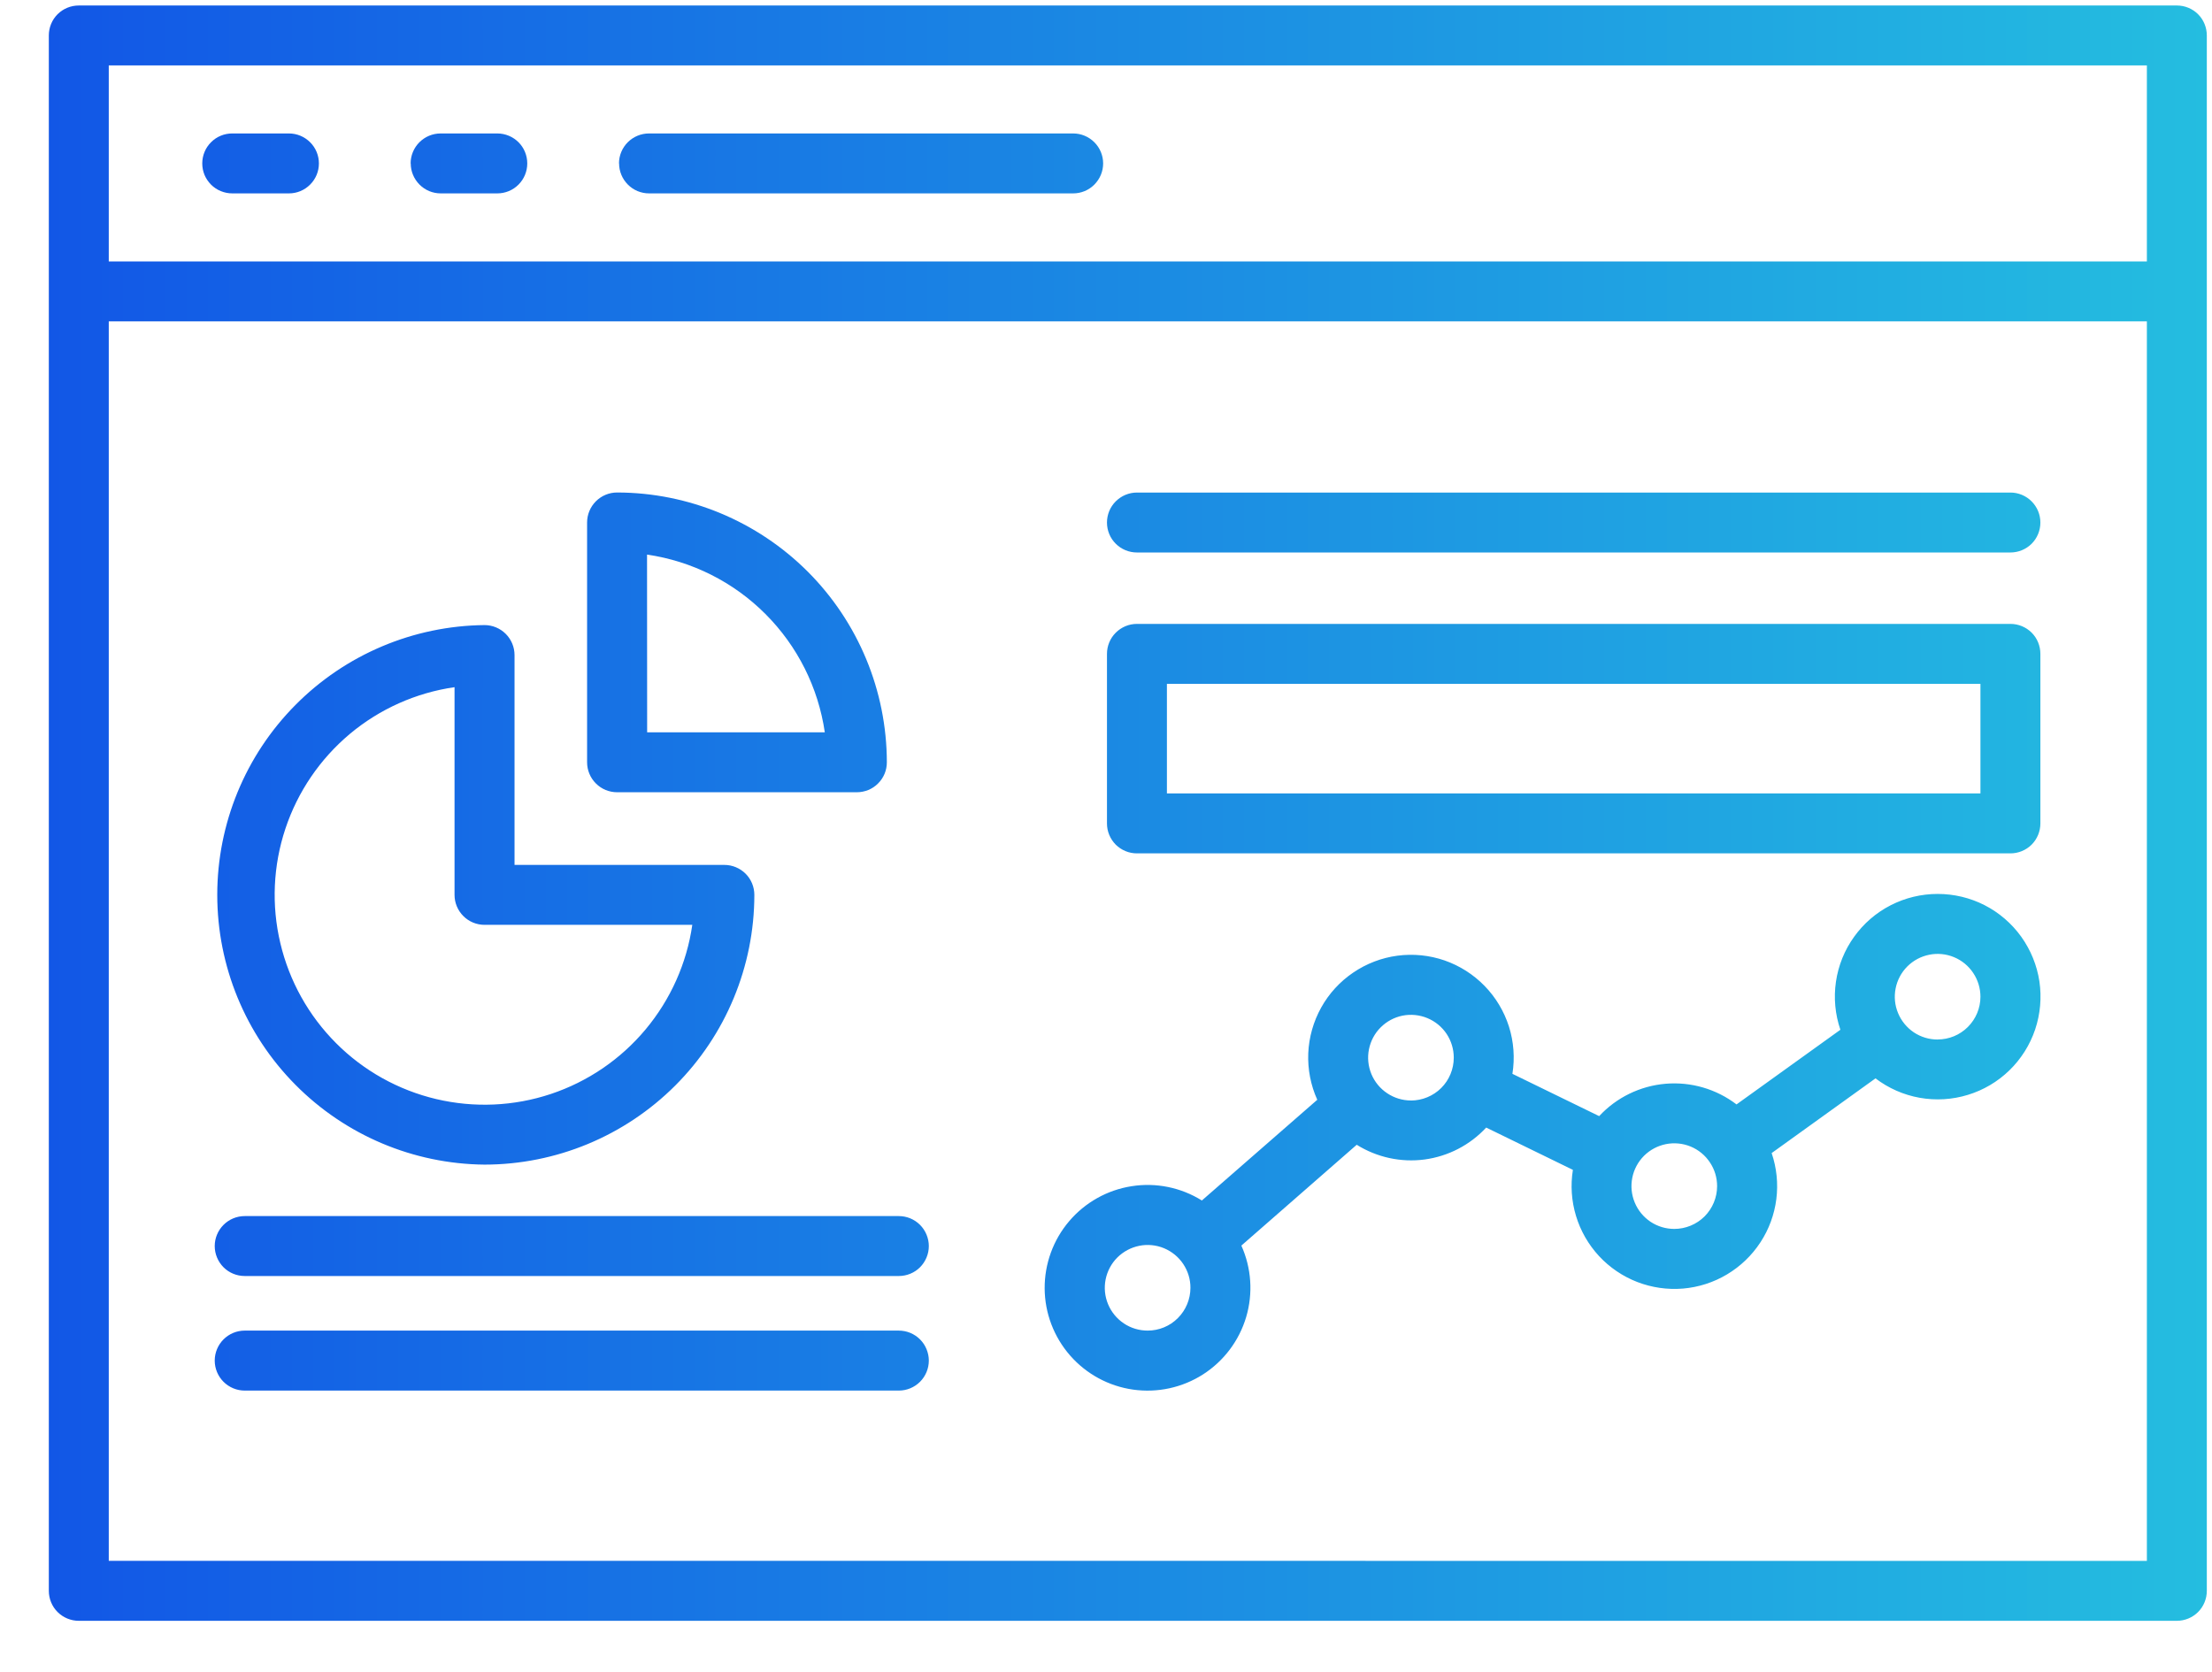 <svg width="41" height="31" viewBox="0 0 41 31" fill="none" xmlns="http://www.w3.org/2000/svg">
<path d="M40.349 0.102H1.46C1.313 0.102 1.171 0.16 1.067 0.264C0.963 0.368 0.905 0.51 0.905 0.657V29.491C0.905 29.638 0.963 29.78 1.067 29.884C1.171 29.988 1.313 30.047 1.46 30.047H40.349C40.496 30.047 40.638 29.988 40.742 29.884C40.846 29.78 40.904 29.638 40.904 29.491V0.657C40.904 0.51 40.846 0.368 40.742 0.264C40.638 0.16 40.496 0.102 40.349 0.102ZM39.793 1.213V4.847H2.016V1.213H39.793ZM2.016 28.935V5.958H39.793V28.936L2.016 28.935ZM3.749 3.03C3.749 2.957 3.763 2.884 3.791 2.817C3.819 2.749 3.86 2.688 3.912 2.637C3.963 2.585 4.024 2.544 4.092 2.516C4.159 2.488 4.232 2.474 4.305 2.474H5.356C5.503 2.474 5.644 2.533 5.748 2.637C5.853 2.741 5.911 2.882 5.911 3.03C5.911 3.177 5.853 3.318 5.748 3.422C5.644 3.527 5.503 3.585 5.356 3.585H4.306C4.233 3.585 4.161 3.571 4.093 3.543C4.026 3.516 3.964 3.475 3.912 3.423C3.861 3.371 3.819 3.31 3.791 3.243C3.763 3.175 3.749 3.103 3.749 3.03ZM7.611 3.03C7.611 2.882 7.67 2.741 7.774 2.637C7.878 2.533 8.019 2.474 8.167 2.474H9.218C9.365 2.474 9.507 2.533 9.611 2.637C9.715 2.741 9.773 2.882 9.773 3.03C9.773 3.177 9.715 3.318 9.611 3.422C9.507 3.527 9.365 3.585 9.218 3.585H8.169C8.021 3.585 7.88 3.527 7.776 3.422C7.672 3.318 7.613 3.177 7.613 3.03H7.611ZM11.473 3.03C11.473 2.882 11.532 2.741 11.636 2.637C11.74 2.533 11.882 2.474 12.029 2.474H19.891C20.039 2.474 20.18 2.533 20.284 2.637C20.388 2.741 20.447 2.882 20.447 3.03C20.447 3.177 20.388 3.318 20.284 3.422C20.18 3.527 20.039 3.585 19.891 3.585H12.031C11.883 3.585 11.742 3.527 11.638 3.422C11.534 3.318 11.475 3.177 11.475 3.03H11.473ZM8.981 21.59C10.307 21.589 11.578 21.062 12.516 20.124C13.453 19.187 13.981 17.916 13.982 16.59C13.982 16.442 13.924 16.301 13.82 16.197C13.715 16.093 13.574 16.034 13.427 16.034H9.537V12.144C9.537 11.996 9.478 11.855 9.374 11.751C9.27 11.647 9.128 11.588 8.981 11.588C7.663 11.601 6.403 12.133 5.475 13.07C4.547 14.006 4.027 15.271 4.027 16.589C4.027 17.908 4.547 19.173 5.475 20.109C6.403 21.046 7.663 21.578 8.981 21.59ZM8.425 12.739V16.59C8.425 16.737 8.484 16.878 8.588 16.982C8.692 17.087 8.834 17.145 8.981 17.145H12.832C12.729 17.86 12.428 18.531 11.965 19.085C11.502 19.639 10.894 20.053 10.209 20.281C9.524 20.509 8.789 20.541 8.086 20.375C7.384 20.209 6.741 19.851 6.231 19.34C5.72 18.829 5.362 18.187 5.196 17.484C5.029 16.782 5.062 16.047 5.29 15.362C5.518 14.677 5.932 14.069 6.485 13.605C7.039 13.142 7.711 12.842 8.425 12.739ZM11.438 14.687H15.882C15.955 14.687 16.027 14.672 16.095 14.645C16.162 14.617 16.224 14.576 16.275 14.524C16.327 14.473 16.368 14.411 16.396 14.344C16.424 14.277 16.438 14.204 16.438 14.131C16.436 12.806 15.909 11.535 14.972 10.597C14.034 9.66 12.764 9.132 11.438 9.13C11.29 9.13 11.149 9.189 11.045 9.293C10.941 9.397 10.882 9.539 10.882 9.686V14.13C10.882 14.204 10.896 14.276 10.924 14.343C10.952 14.411 10.993 14.472 11.045 14.524C11.096 14.575 11.158 14.617 11.225 14.645C11.293 14.672 11.365 14.687 11.438 14.687ZM11.993 10.281C12.824 10.402 13.594 10.788 14.187 11.382C14.781 11.976 15.167 12.745 15.288 13.576H11.995L11.993 10.281ZM17.216 23.1C17.216 23.247 17.157 23.388 17.053 23.493C16.949 23.597 16.807 23.655 16.66 23.655H4.536C4.388 23.655 4.247 23.597 4.143 23.493C4.039 23.388 3.98 23.247 3.98 23.1C3.98 22.952 4.039 22.811 4.143 22.707C4.247 22.603 4.388 22.544 4.536 22.544H16.658C16.731 22.544 16.804 22.558 16.872 22.586C16.939 22.614 17.001 22.655 17.052 22.706C17.104 22.758 17.145 22.819 17.173 22.887C17.201 22.954 17.216 23.027 17.216 23.1ZM17.216 25.223C17.216 25.37 17.157 25.512 17.053 25.616C16.949 25.72 16.807 25.779 16.66 25.779H4.536C4.388 25.779 4.247 25.72 4.143 25.616C4.039 25.512 3.98 25.37 3.98 25.223C3.98 25.076 4.039 24.934 4.143 24.83C4.247 24.726 4.388 24.667 4.536 24.667H16.658C16.731 24.667 16.804 24.681 16.872 24.709C16.939 24.737 17.001 24.778 17.052 24.829C17.104 24.881 17.145 24.942 17.173 25.01C17.201 25.077 17.216 25.15 17.216 25.223ZM35.914 16.572C35.611 16.572 35.313 16.644 35.044 16.782C34.774 16.92 34.542 17.121 34.366 17.367C34.189 17.613 34.074 17.898 34.03 18.198C33.986 18.497 34.014 18.803 34.112 19.09L32.187 20.474C31.812 20.188 31.343 20.051 30.872 20.091C30.401 20.131 29.962 20.345 29.641 20.691L28.033 19.907C28.08 19.614 28.058 19.314 27.969 19.031C27.879 18.748 27.724 18.489 27.517 18.277C27.31 18.064 27.056 17.903 26.776 17.805C26.495 17.708 26.196 17.678 25.901 17.717C25.607 17.756 25.326 17.864 25.081 18.031C24.835 18.198 24.632 18.42 24.488 18.679C24.344 18.939 24.262 19.228 24.249 19.525C24.237 19.822 24.294 20.117 24.416 20.388L22.277 22.255C21.889 22.013 21.427 21.919 20.976 21.99C20.524 22.06 20.113 22.291 19.817 22.639C19.521 22.987 19.36 23.43 19.363 23.887C19.366 24.344 19.534 24.785 19.835 25.129C20.136 25.473 20.55 25.697 21.002 25.761C21.455 25.825 21.915 25.725 22.3 25.478C22.684 25.231 22.968 24.854 23.098 24.416C23.228 23.978 23.196 23.508 23.009 23.091L25.147 21.222C25.522 21.456 25.967 21.553 26.405 21.495C26.843 21.436 27.247 21.227 27.547 20.903L29.154 21.687C29.108 21.973 29.128 22.265 29.212 22.542C29.296 22.819 29.442 23.073 29.638 23.285C29.835 23.497 30.078 23.662 30.347 23.766C30.617 23.87 30.907 23.912 31.195 23.888C31.484 23.863 31.762 23.774 32.011 23.625C32.259 23.477 32.471 23.274 32.629 23.032C32.788 22.79 32.889 22.515 32.925 22.228C32.961 21.941 32.931 21.65 32.838 21.376L34.763 19.991C35.003 20.174 35.284 20.298 35.582 20.351C35.879 20.404 36.186 20.386 36.475 20.297C36.764 20.209 37.028 20.053 37.245 19.842C37.462 19.631 37.625 19.372 37.722 19.085C37.818 18.798 37.845 18.493 37.801 18.194C37.756 17.895 37.64 17.611 37.464 17.365C37.287 17.119 37.055 16.919 36.786 16.781C36.517 16.643 36.218 16.572 35.916 16.572H35.914ZM21.272 24.667C21.115 24.667 20.961 24.621 20.831 24.534C20.7 24.446 20.598 24.322 20.538 24.177C20.478 24.032 20.462 23.872 20.493 23.718C20.524 23.565 20.599 23.423 20.71 23.312C20.822 23.201 20.963 23.126 21.117 23.095C21.271 23.064 21.431 23.08 21.576 23.14C21.721 23.201 21.845 23.302 21.932 23.433C22.019 23.564 22.066 23.717 22.065 23.874C22.065 24.084 21.981 24.286 21.832 24.435C21.684 24.584 21.482 24.667 21.272 24.667ZM26.152 20.401C25.995 20.401 25.842 20.354 25.712 20.267C25.581 20.18 25.479 20.056 25.419 19.911C25.359 19.765 25.343 19.606 25.374 19.452C25.405 19.298 25.48 19.156 25.591 19.046C25.703 18.934 25.844 18.859 25.998 18.828C26.152 18.798 26.312 18.814 26.457 18.874C26.602 18.934 26.726 19.036 26.813 19.166C26.9 19.297 26.946 19.45 26.946 19.607C26.946 19.818 26.863 20.02 26.714 20.169C26.565 20.318 26.363 20.401 26.152 20.402V20.401ZM31.033 22.782C30.876 22.782 30.723 22.736 30.592 22.649C30.462 22.561 30.36 22.438 30.3 22.292C30.24 22.147 30.224 21.988 30.255 21.834C30.285 21.68 30.361 21.538 30.472 21.427C30.583 21.316 30.725 21.241 30.879 21.21C31.032 21.18 31.192 21.195 31.337 21.255C31.482 21.315 31.606 21.417 31.693 21.548C31.781 21.678 31.827 21.832 31.827 21.989C31.827 22.199 31.743 22.401 31.595 22.55C31.446 22.698 31.244 22.782 31.033 22.782ZM35.914 19.271C35.757 19.271 35.604 19.225 35.473 19.138C35.343 19.05 35.241 18.926 35.181 18.781C35.121 18.636 35.105 18.477 35.136 18.323C35.166 18.169 35.242 18.027 35.353 17.916C35.464 17.805 35.605 17.73 35.76 17.699C35.913 17.668 36.073 17.684 36.218 17.744C36.363 17.804 36.487 17.906 36.574 18.037C36.661 18.167 36.708 18.321 36.708 18.478C36.708 18.688 36.624 18.889 36.475 19.038C36.326 19.187 36.125 19.27 35.914 19.27V19.271ZM37.264 11.566H21.073C20.926 11.566 20.785 11.625 20.681 11.729C20.576 11.833 20.518 11.975 20.518 12.122V15.265C20.518 15.338 20.532 15.41 20.56 15.477C20.588 15.545 20.629 15.606 20.68 15.658C20.732 15.709 20.793 15.75 20.861 15.778C20.928 15.806 21 15.82 21.073 15.82H37.264C37.411 15.82 37.552 15.762 37.657 15.658C37.761 15.553 37.819 15.412 37.819 15.265V12.121C37.819 11.974 37.761 11.832 37.657 11.728C37.552 11.624 37.411 11.566 37.264 11.566V11.566ZM36.708 14.709H21.629V12.677H36.708V14.709ZM37.819 9.687C37.819 9.834 37.761 9.976 37.657 10.08C37.552 10.184 37.411 10.242 37.264 10.242H21.073C20.926 10.242 20.785 10.184 20.681 10.08C20.576 9.976 20.518 9.834 20.518 9.687C20.518 9.54 20.576 9.398 20.681 9.294C20.785 9.19 20.926 9.131 21.073 9.131H37.264C37.411 9.131 37.552 9.19 37.656 9.294C37.76 9.398 37.819 9.539 37.819 9.686V9.687Z" fill="url(#paint0_linear_938_4607)"/>
<defs>
<linearGradient id="paint0_linear_938_4607" x1="0.904" y1="15.073" x2="40.904" y2="15.073" gradientUnits="userSpaceOnUse">
<stop offset="2.3957e-07" stop-color="#1257E6"/>
<stop offset="1" stop-color="#24BDE0"/>
</linearGradient>
</defs>
</svg>
